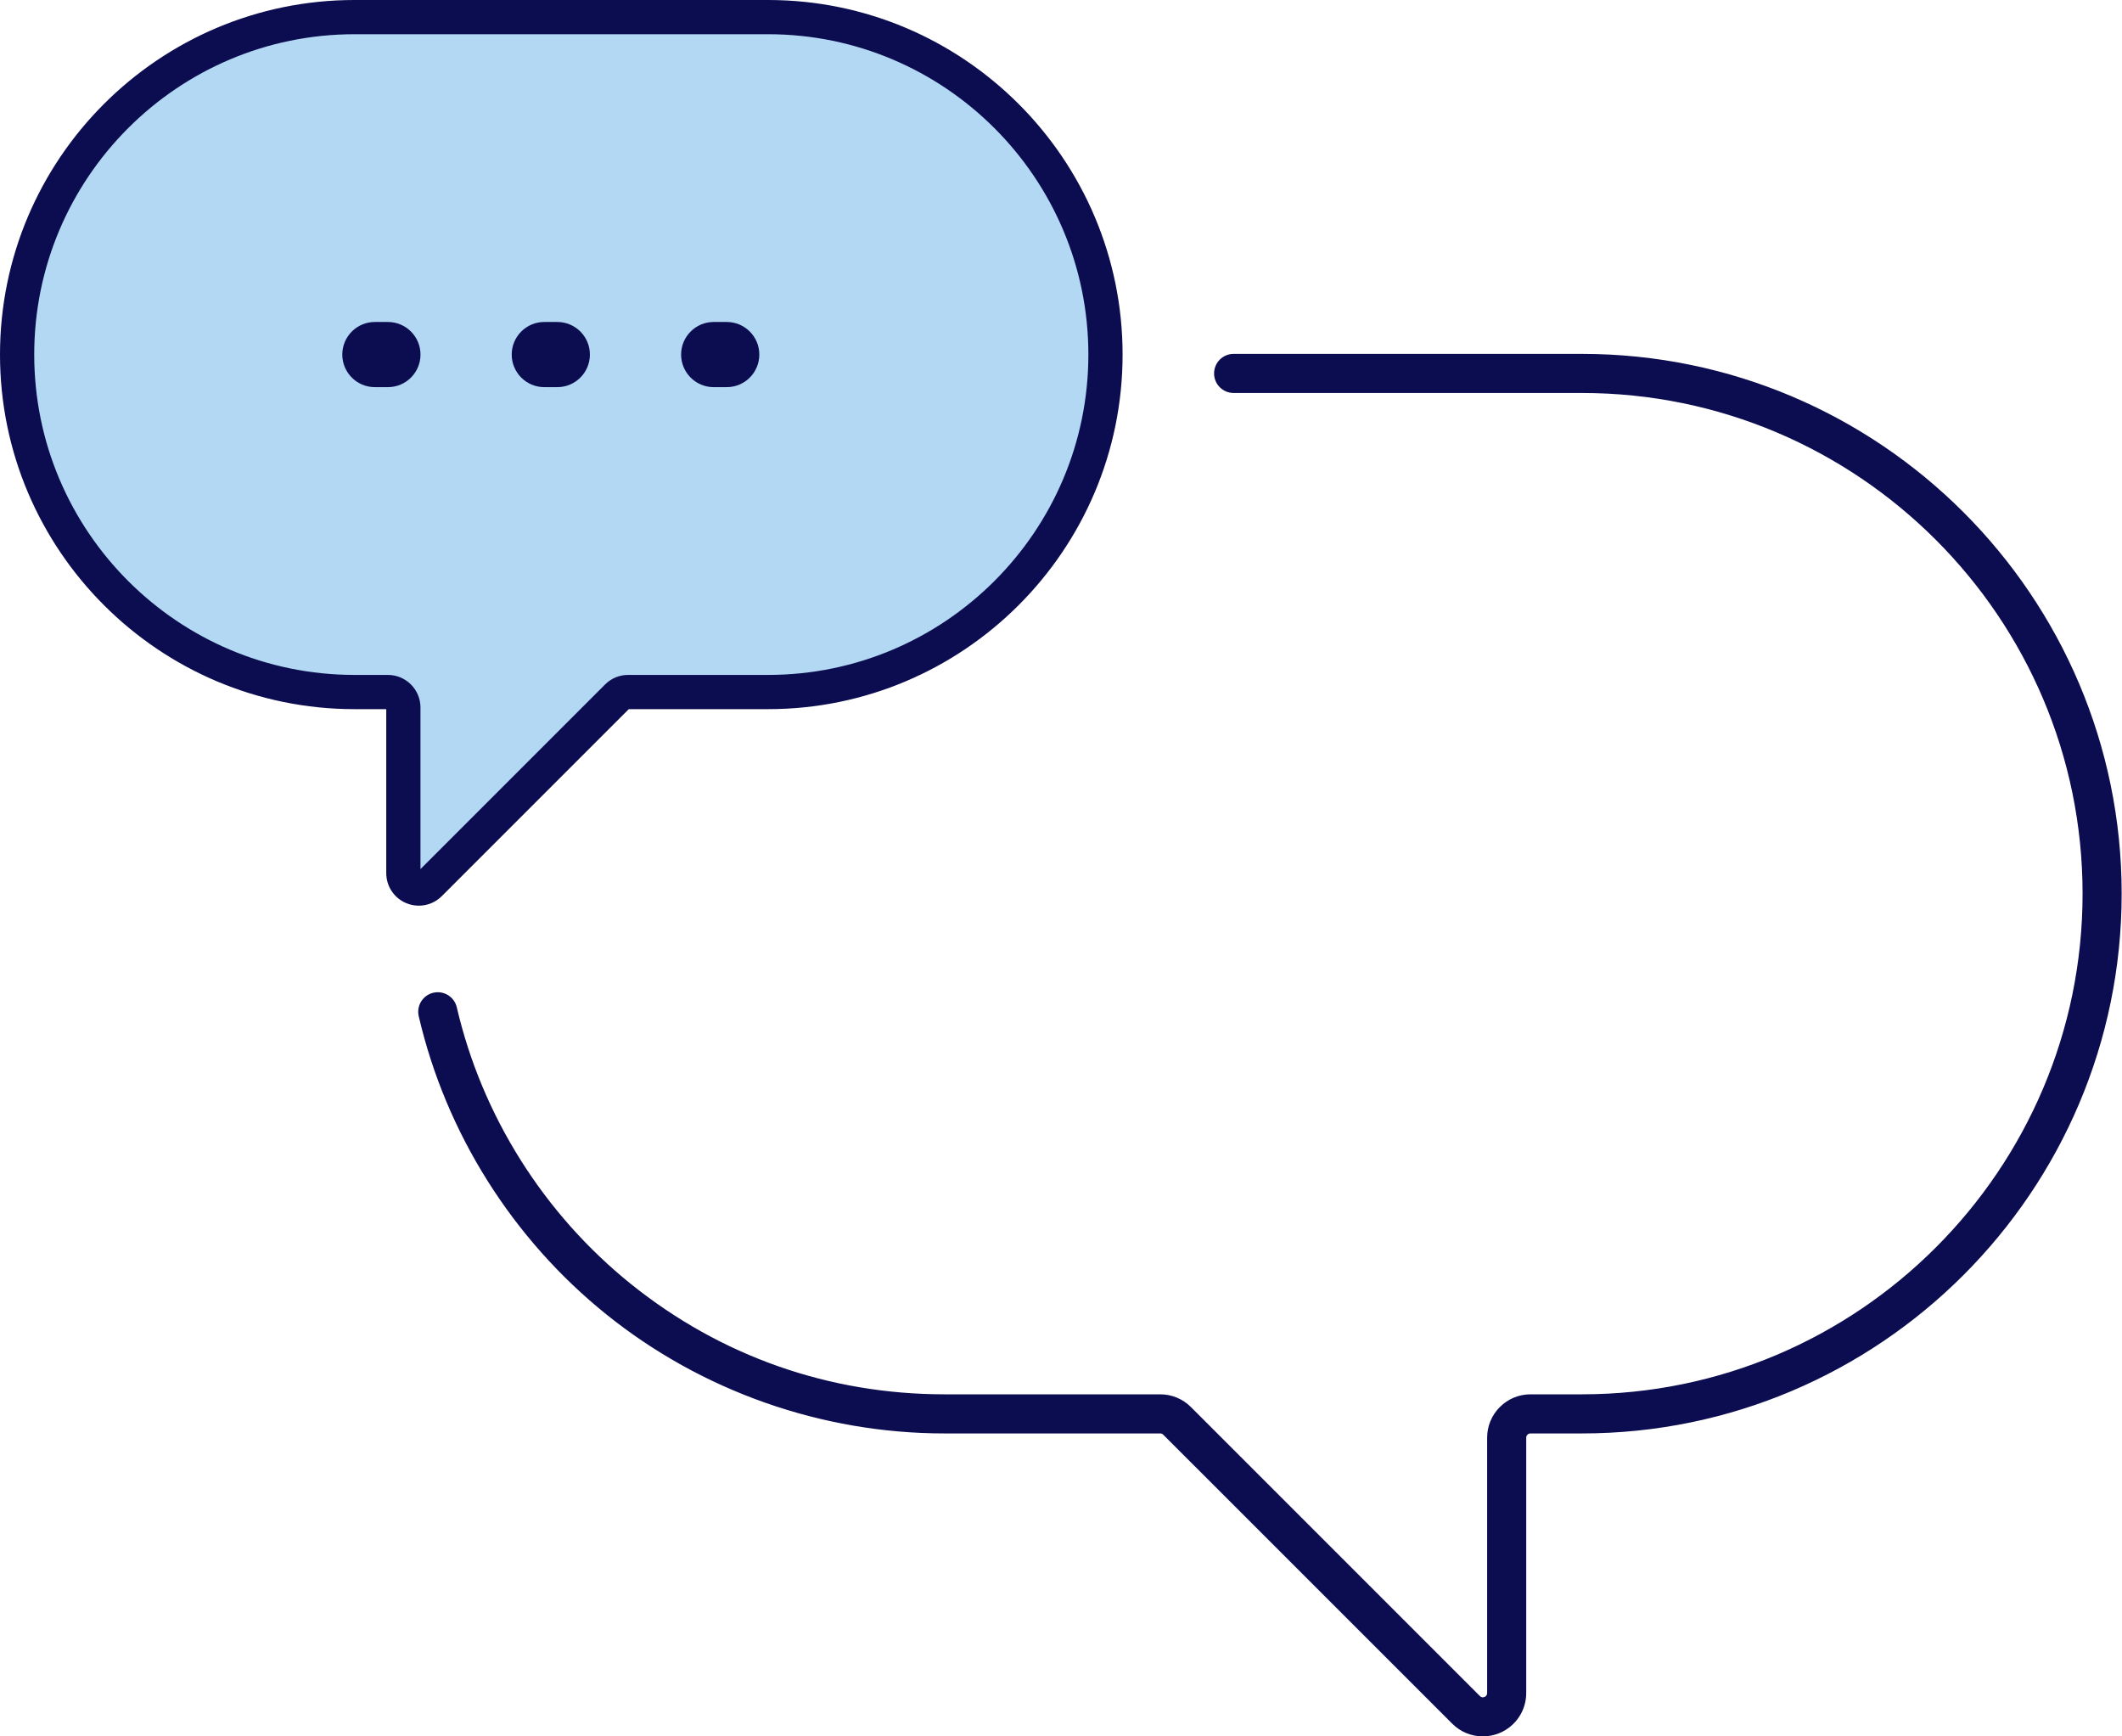 <svg width="88" height="72" viewBox="0 0 88 72" fill="none" xmlns="http://www.w3.org/2000/svg"><path fill-rule="evenodd" clip-rule="evenodd" d="M16.912 36.038V28.982H15.816L12.562 28.489L8.433 27.457L5.041 24.919L1.776 20.323L0.619 16.053V12.178L3.232 6.624L6.668 3.137L9.557 1.758L12.562 0.873H33.154L37.065 1.758L42.026 4.535L45.135 9.305L45.81 13.351V17.28L43.993 21.573L41.1 25.266L37.065 27.984L32.774 28.489L25.647 28.982L17.438 36.982L16.912 36.038Z" fill="#B2D8F3"/>
<path fill-rule="evenodd" clip-rule="evenodd" d="M65.604 14.674H51.158C50.711 14.674 50.348 15.037 50.348 15.485C50.348 15.932 50.711 16.295 51.158 16.295H65.604C77.052 16.295 86.365 25.608 86.365 37.056C86.365 48.503 77.052 57.816 65.604 57.816H63.47C62.478 57.816 61.672 58.623 61.672 59.614V70.202C61.672 70.28 61.635 70.335 61.563 70.365C61.49 70.395 61.425 70.382 61.37 70.326L49.387 58.343C49.047 58.004 48.595 57.816 48.115 57.816H39.167C34.382 57.816 29.886 56.234 26.165 53.242C22.551 50.335 19.986 46.261 18.944 41.771C18.843 41.334 18.406 41.063 17.971 41.164C17.535 41.266 17.264 41.701 17.365 42.137C18.489 46.979 21.253 51.372 25.149 54.505C29.104 57.686 34.082 59.438 39.167 59.438H48.115C48.163 59.438 48.207 59.456 48.24 59.49L60.224 71.473C60.568 71.818 61.026 72 61.493 72C61.725 72 61.959 71.955 62.183 71.863C62.857 71.583 63.293 70.931 63.293 70.202V59.614C63.293 59.517 63.372 59.438 63.47 59.438H65.604C77.945 59.438 87.986 49.397 87.986 37.056C87.986 24.714 77.945 14.674 65.604 14.674" fill="#0C0C51"/>
<path fill-rule="evenodd" clip-rule="evenodd" d="M16.087 27.986H14.702C7.378 27.986 1.419 22.027 1.419 14.702C1.419 7.378 7.378 1.419 14.702 1.419H31.852C39.176 1.419 45.135 7.378 45.135 14.702C45.135 22.027 39.176 27.986 31.852 27.986H26.047C25.686 27.986 25.347 28.127 25.093 28.382L17.437 36.038V29.336C17.437 28.592 16.831 27.986 16.087 27.986M18.322 37.158L26.076 29.405H31.852C39.959 29.405 46.554 22.809 46.554 14.702C46.554 6.595 39.959 0 31.852 0H14.702C6.595 0 0 6.595 0 14.702C0 22.809 6.595 29.405 14.702 29.405H16.018V36.204C16.018 36.752 16.345 37.241 16.851 37.451C17.019 37.52 17.195 37.554 17.369 37.554C17.72 37.554 18.063 37.417 18.322 37.158" fill="#0C0C51"/>
<path fill-rule="evenodd" clip-rule="evenodd" d="M16.087 13.351H15.546C14.8 13.351 14.195 13.956 14.195 14.702C14.195 15.448 14.8 16.053 15.546 16.053H16.087C16.833 16.053 17.438 15.448 17.438 14.702C17.438 13.956 16.833 13.351 16.087 13.351" fill="#0C0C51"/>
<path fill-rule="evenodd" clip-rule="evenodd" d="M29.597 16.053H30.138C30.884 16.053 31.489 15.448 31.489 14.702C31.489 13.956 30.884 13.351 30.138 13.351H29.597C28.851 13.351 28.246 13.956 28.246 14.702C28.246 15.448 28.851 16.053 29.597 16.053" fill="#0C0C51"/>
<path fill-rule="evenodd" clip-rule="evenodd" d="M22.572 16.053H23.112C23.858 16.053 24.463 15.448 24.463 14.702C24.463 13.956 23.858 13.351 23.112 13.351H22.572C21.826 13.351 21.221 13.956 21.221 14.702C21.221 15.448 21.826 16.053 22.572 16.053" fill="#0C0C51"/></svg>